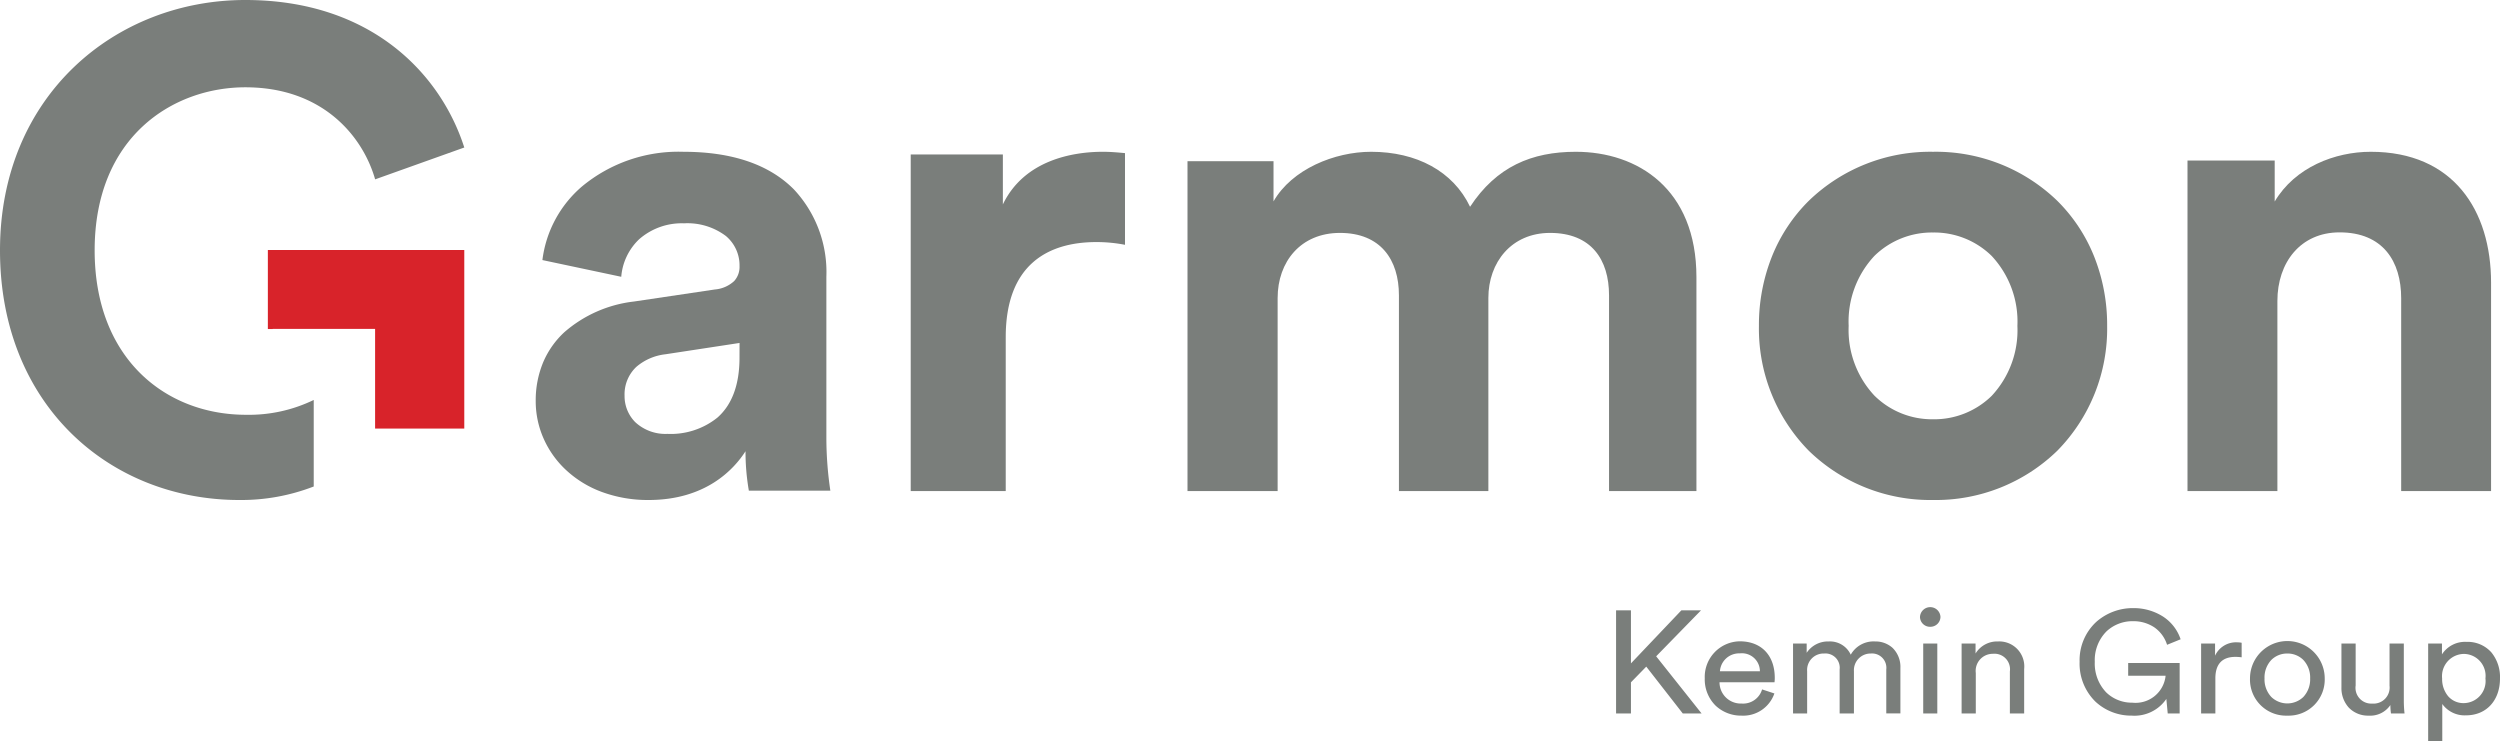 <svg data-name="LOGO Garmon-Kemin Group_id_0 (1)" xmlns="http://www.w3.org/2000/svg" width="280" height="83"><path data-name="Fill 1" d="M72.645 56a14.9 14.9 0 01-5.289-.92 11.933 11.933 0 01-3.979-2.455 10.73 10.73 0 01-2.506-3.536A10.33 10.33 0 0160 44.927a11.076 11.076 0 01.856-4.4 9.829 9.829 0 012.344-3.314 14.35 14.35 0 017.8-3.442l9.058-1.349a3.611 3.611 0 002.17-.945 2.353 2.353 0 00.6-1.673 4.288 4.288 0 00-1.537-3.379 7.157 7.157 0 00-4.675-1.413A7.235 7.235 0 0071.58 26.8a6.514 6.514 0 00-2 4.2l-8.831-1.872a12.934 12.934 0 014.415-8.228A16.929 16.929 0 0176.541 17c5.448 0 9.614 1.42 12.383 4.221A13.537 13.537 0 0192.553 31v18.117A40.645 40.645 0 0093 54.956h-9.128a25.419 25.419 0 01-.374-4.418C82.191 52.578 79.04 56 72.645 56zm10.184-17.589l-8.312 1.269a6.046 6.046 0 00-3.237 1.4 4.22 4.22 0 00-1.328 3.246 4.13 4.13 0 001.189 2.949 4.956 4.956 0 003.6 1.32 8.334 8.334 0 005.612-1.825c1.64-1.445 2.472-3.7 2.472-6.71z" fill="#7a7e7b"/><path data-name="Fill 2" d="M126 27.419a16.615 16.615 0 00-3.2-.307c-5.438 0-10.158 2.528-10.158 10.65V55H102V17.3h10.321v5.594c2.397-4.977 7.842-5.894 11.197-5.894.882 0 1.682.076 2.482.149v10.27" fill="#7a7e7b"/><path data-name="Fill 3" d="M133 55V18.054h9.634v4.5C144.69 18.955 149.465 17 153.565 17c5.087 0 9.187 2.178 11.082 6.16 2.96-4.504 6.912-6.16 11.838-6.16C183.394 17 190 21.132 190 31.046V55h-9.788V33.074c0-3.983-1.976-6.988-6.606-6.988-4.325 0-6.909 3.3-6.909 7.287V55H156.68V33.074c0-3.983-2.05-6.988-6.606-6.988-4.4 0-6.979 3.231-6.979 7.287V55H133" fill="#7a7e7b"/><path data-name="Fill 4" d="M216.5 56a19.532 19.532 0 01-13.917-5.519A19.48 19.48 0 01197 36.5a20.7 20.7 0 011.484-7.838 18.382 18.382 0 014.1-6.171A19.555 19.555 0 01216.5 17a19.548 19.548 0 0113.917 5.492 18.384 18.384 0 014.1 6.171A20.7 20.7 0 01236 36.5a19.482 19.482 0 01-5.582 13.981A19.525 19.525 0 01216.5 56zm0-29.959a9.2 9.2 0 00-6.57 2.624 10.768 10.768 0 00-2.88 7.835 10.76 10.76 0 002.882 7.807 9.176 9.176 0 006.57 2.652 9.19 9.19 0 006.566-2.623 10.768 10.768 0 002.881-7.836 10.769 10.769 0 00-2.882-7.836 9.189 9.189 0 00-6.567-2.623z" fill="#7a7e7b"/><path data-name="Fill 5" d="M255.072 55H245V17.979h9.766v4.591c2.277-3.838 6.746-5.57 10.756-5.57C274.762 17 279 23.546 279 31.674V55h-10.068V33.4c0-4.137-2.049-7.375-6.9-7.375-4.389 0-6.964 3.388-6.964 7.679V55" fill="#7a7e7b"/><path data-name="Fill 6" d="M52 48V28H30v8.852h.542v-.016h11.469V48H52" fill="#d8232a"/><path data-name="Fill 7" d="M27.476 0C12.942 0 0 10.685 0 28.04S12.339 56 26.8 56a22.465 22.465 0 008.338-1.513v-9.692a16.624 16.624 0 01-7.58 1.661c-9.008 0-16.957-6.29-16.957-18.415 0-12.735 8.78-18.264 16.88-18.264 8.706 0 13.17 5.529 14.534 10.31L52 16.52C49.353 8.263 41.558 0 27.476 0" fill="#7a7e7b"/><path data-name="Fill 8" d="M273.535 83h-1.581V72.072h1.546v1.218a3.066 3.066 0 012.744-1.4 3.554 3.554 0 012.8 1.189 4.372 4.372 0 01.956 2.903c0 2.474-1.53 4.136-3.808 4.136a3.081 3.081 0 01-2.657-1.271V83zm2.418-9.761a2.489 2.489 0 00-2.435 2.743 3.017 3.017 0 00.667 1.988 2.266 2.266 0 001.768.779 2.469 2.469 0 002.417-2.767 2.456 2.456 0 00-2.416-2.743zM265.3 80.151a2.975 2.975 0 01-2.243-.906 3.249 3.249 0 01-.816-2.24v-4.933h1.592v4.708a1.765 1.765 0 001.857 2.02 1.8 1.8 0 001.938-2v-4.728h1.6v6.387a13.048 13.048 0 00.08 1.447h-1.518a6.311 6.311 0 01-.067-.942 2.718 2.718 0 01-2.423 1.187zm-9.117 0A4.039 4.039 0 01252 75.982a4.184 4.184 0 018.368 0 4.039 4.039 0 01-4.18 4.169zm0-6.957a2.5 2.5 0 00-1.789.715 2.858 2.858 0 00-.767 2.073 2.88 2.88 0 00.767 2.085 2.586 2.586 0 003.574 0 2.88 2.88 0 00.768-2.085 2.858 2.858 0 00-.768-2.073 2.49 2.49 0 00-1.78-.715zm-17.414 6.957a5.89 5.89 0 01-4.062-1.551 5.955 5.955 0 01-1.791-4.48 5.84 5.84 0 011.87-4.472 6.168 6.168 0 014.1-1.539 6.106 6.106 0 013.393.959 4.861 4.861 0 011.95 2.532l-1.517.617a3.745 3.745 0 00-1.412-1.943 4.205 4.205 0 00-2.41-.7 4.253 4.253 0 00-2.948 1.126 4.561 4.561 0 00-1.326 3.422 4.663 4.663 0 001.292 3.438 4.128 4.128 0 002.912 1.14 3.382 3.382 0 003.728-3.017h-4.192v-1.428h5.766v5.651h-1.336l-.155-1.627a4.319 4.319 0 01-3.862 1.872zm-43.716 0a4.158 4.158 0 01-2.884-1.1 4.126 4.126 0 01-1.236-3.088 3.988 3.988 0 013.916-4.136c2.421 0 3.925 1.573 3.925 4.1a4 4 0 01-.03.489h-6.158a2.38 2.38 0 002.468 2.38 2.216 2.216 0 002.3-1.582l1.377.453a3.692 3.692 0 01-3.677 2.484zm-.192-6.973a2.154 2.154 0 00-2.229 2.007h4.477a2.015 2.015 0 00-2.247-2.007zm26.432 6.729H219.7v-7.835h1.562v1.122a2.83 2.83 0 012.519-1.351 2.8 2.8 0 012.925 3.094v4.968h-1.6V75.2a1.742 1.742 0 00-1.906-1.974 1.913 1.913 0 00-1.911 2.152v4.528zm-13.654 0h-1.6v-4.921a1.6 1.6 0 00-1.733-1.792 1.845 1.845 0 00-1.906 1.988v4.724h-1.58v-7.834h1.527v1.042a2.866 2.866 0 012.485-1.271 2.558 2.558 0 012.452 1.483 2.929 2.929 0 012.737-1.483 2.842 2.842 0 011.949.721 2.982 2.982 0 01.875 2.26v5.08h-1.582v-4.918a1.606 1.606 0 00-1.736-1.792 1.868 1.868 0 00-1.887 1.972v4.74zm-24.974 0H181v-11.55h1.666V74.3l5.648-5.943h2.2l-5.024 5.149 5.086 6.4h-2.107l-4.088-5.245-1.715 1.759v3.487zm65.459 0h-1.6v-7.835h1.562v1.367a2.585 2.585 0 012.448-1.5 3.213 3.213 0 01.531.049v1.631a5.289 5.289 0 00-.7-.049c-1.489 0-2.244.812-2.244 2.412v3.923zm-31.146 0H215.4v-7.835h1.578v7.833zm-.8-9.707a1.119 1.119 0 01-1.139-1.1 1.148 1.148 0 012.294 0 1.128 1.128 0 01-1.154 1.1z" fill="#7a7e7b"/></svg>